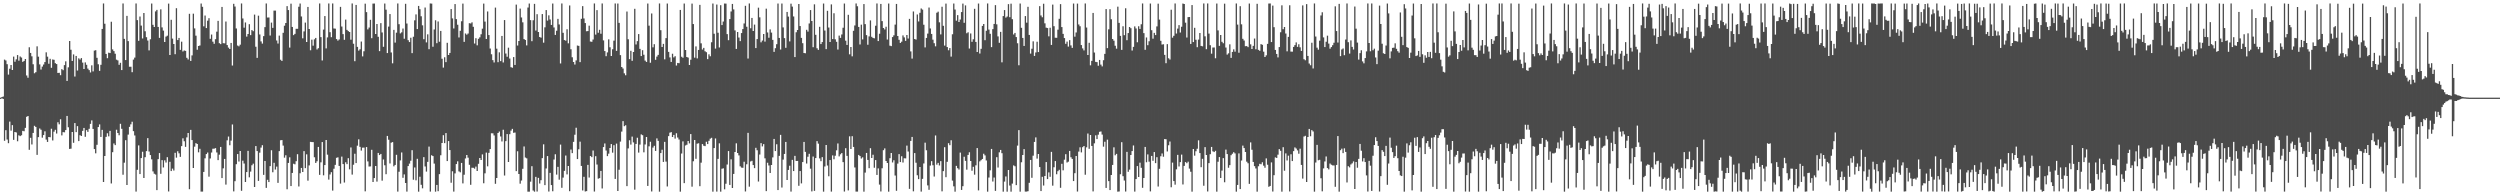 <?xml version="1.0" encoding="UTF-8"?>
<svg xmlns="http://www.w3.org/2000/svg" width="1920" height="150">
  <path d="M0 75.000h1v1.000H0zM1 74.528h1v1.000H1zM2 74.150h1v1.838H2zM3 45.759h1v62.359H3zM4 46.416h1v53.566H4zM5 49.316h1v57.833H5zM6 57.312h1v52.662H6zM7 52.783h1v40.611H7zM8 49.915h1v50.460H8zM9 53.767h1v42.320H9zM10 43.493h1v63.945H10zM11 47.428h1v53.959H11zM12 45.553h1v56.158H12zM13 42.282h1v66.218H13zM14 46.572h1v57.378H14zM15 43.390h1v61.150H15zM16 44.200h1v59.687H16zM17 47.522h1v52.997H17zM18 46.789h1v54.001H18zM19 45.336h1v52.891H19zM20 57.944h1v31.764H20zM21 59.686h1v29.408H21zM22 36.319h1v78.729H22zM23 40.669h1v65.172H23zM24 43.238h1v67.734H24zM25 49.365h1v52.728H25zM26 56.262h1v40.363H26zM27 55.441h1v42.048H27zM28 35.559h1v83.392H28zM29 43.543h1v61.763H29zM30 49.459h1v49.179H30zM31 53.382h1v46.275H31zM32 51.159h1v54.573H32zM33 49.582h1v54.174H33zM34 47.646h1v53.242H34zM35 40.197h1v67.042H35zM36 43.530h1v65.460H36zM37 48.936h1v56.300H37zM38 45.178h1v60.264H38zM39 52.077h1v46.767H39zM40 45.657h1v62.227H40zM41 45.921h1v55.210H41zM42 48.533h1v51.151H42zM43 49.210h1v53.343H43zM44 55.989h1v37.908H44zM45 55.920h1v39.562H45zM46 57.737h1v33.858H46zM47 53.110h1v50.877H47zM48 53.931h1v47.522H48zM49 49.999h1v51.644H49zM50 47.115h1v52.782H50zM51 62.158h1v26.859H51zM52 51.722h1v45.998H52zM53 31.503h1v82.880H53zM54 38.194h1v75.983H54zM55 46.807h1v54.545H55zM56 41.759h1v67.920H56zM57 58.788h1v35.727H57zM58 42.954h1v58.515H58zM59 54.193h1v42.700H59zM60 44.785h1v63.580H60zM61 45.700h1v58.113H61zM62 44.617h1v59.816H62zM63 48.071h1v52.419H63zM64 52.991h1v45.248H64zM65 47.899h1v57.151H65zM66 49.755h1v50.193H66zM67 52.701h1v48.579H67zM68 53.848h1v45.080H68zM69 55.629h1v39.484H69zM70 50.182h1v42.293H70zM71 54.852h1v44.171H71zM72 38.884h1v75.623H72zM73 38.529h1v79.245H73zM74 44.366h1v66.826H74zM75 49.357h1v48.211H75zM76 54.426h1v41.136H76zM77 49.774h1v55.396H77zM78 22.229h1v77.515H78zM79 2.673h1v137.108H79zM80 18.245h1v101.548H80zM81 41.425h1v63.707H81zM82 44.678h1v57.670H82zM83 40.462h1v64.233H83zM84 40.757h1v59.754H84zM85 16.714h1v124.173H85zM86 37.954h1v78.925H86zM87 39.246h1v70.923H87zM88 41.282h1v70.164H88zM89 45.808h1v53.845H89zM90 46.407h1v55.714H90zM91 49.781h1v54.103H91zM92 48.235h1v46.845H92zM93 53.804h1v45.097H93zM94 2.676h1v131.527H94zM95 29.834h1v95.102H95zM96 46.126h1v61.551H96zM97 12.176h1v129.904H97zM98 31.590h1v71.801H98zM99 51.264h1v46.179H99zM100 51.267h1v44.212H100zM101 55.424h1v38.062H101zM102 45.791h1v54.944H102zM103 44.214h1v59.803H103zM104 2.668h1v144.472H104zM105 15.475h1v114.945H105zM106 31.354h1v80.327H106zM107 12.718h1v120.978H107zM108 19.640h1v101.743H108zM109 29.551h1v86.999H109zM110 9.980h1v126.700H110zM111 24.012h1v96.708H111zM112 28.556h1v87.493H112zM113 31.137h1v74.974H113zM114 38.706h1v77.696H114zM115 30.178h1v88.903H115zM116 2.730h1v119.646H116zM117 19.042h1v112.615H117zM118 20.728h1v112.722H118zM119 8.759h1v125.275H119zM120 7.593h1v138.443H120zM121 20.705h1v101.492H121zM122 29.099h1v88.438H122zM123 7.176h1v126.297H123zM124 21.021h1v101.941H124zM125 23.484h1v105.105H125zM126 32.250h1v90.898H126zM127 28.123h1v96.696H127zM128 27.413h1v93.293H128zM129 2.787h1v144.238H129zM130 42.254h1v82.023H130zM131 15.198h1v116.187H131zM132 29.645h1v99.826H132zM133 33.791h1v97.183H133zM134 41.607h1v75.722H134zM135 6.313h1v114.760H135zM136 30.759h1v85.434H136zM137 29.127h1v88.626H137zM138 38.292h1v82.199H138zM139 32.001h1v80.218H139zM140 39.514h1v66.731H140zM141 38.743h1v69.752H141zM142 39.058h1v73.752H142zM143 44.388h1v61.140H143zM144 45.654h1v56.500H144zM145 10.618h1v134.675H145zM146 46.815h1v52.926H146zM147 42.571h1v65.001H147zM148 10.474h1v118.533H148zM149 21.831h1v90.825H149zM150 27.376h1v82.575H150zM151 38.188h1v72.381H151zM152 35.310h1v81.696H152zM153 34.900h1v79.364H153zM154 2.729h1v144.411H154zM155 5.206h1v141.938H155zM156 20.213h1v111.841H156zM157 11.953h1v109.667H157zM158 21.571h1v96.750H158zM159 15.861h1v101.261H159zM160 13.964h1v121.728H160zM161 29.792h1v91.929H161zM162 26.520h1v90.626H162zM163 32.024h1v82.196H163zM164 33.614h1v80.571H164zM165 30.114h1v83.639H165zM166 24.332h1v92.743H166zM167 16.013h1v106.977H167zM168 33.185h1v85.581H168zM169 33.876h1v78.981H169zM170 5.303h1v131.462H170zM171 33.169h1v96.090H171zM172 33.282h1v88.774H172zM173 16.558h1v125.236H173zM174 34.587h1v73.174H174zM175 36.565h1v68.303H175zM176 37.636h1v73.926H176zM177 32.984h1v74.993H177zM178 50.311h1v45.300H178zM179 2.918h1v144.055H179zM180 5.013h1v134.169H180zM181 21.857h1v104.270H181zM182 34.985h1v83.336H182zM183 35.608h1v88.441H183zM184 34.287h1v81.684H184zM185 2.679h1v143.849H185zM186 14.184h1v109.228H186zM187 21.231h1v104.387H187zM188 17.278h1v122.493H188zM189 28.099h1v104.073H189zM190 26.124h1v89.755H190zM191 18.603h1v117.570H191zM192 26.974h1v104.840H192zM193 23.069h1v103.841H193zM194 23.969h1v101.746H194zM195 11.212h1v132.419H195zM196 35.879h1v76.317H196zM197 44.466h1v71.528H197zM198 12.040h1v126.892H198zM199 26.454h1v90.779H199zM200 31.798h1v81.577H200zM201 33.489h1v78.013H201zM202 27.734h1v106.543H202zM203 20.825h1v102.797H203zM204 2.677h1v141.596H204zM205 13.453h1v124.658H205zM206 13.418h1v126.412H206zM207 27.303h1v100.300H207zM208 17.349h1v98.036H208zM209 21.393h1v110.889H209zM210 8.158h1v116.883H210zM211 8.118h1v122.095H211zM212 31.090h1v96.864H212zM213 33.453h1v106.974H213zM214 27.320h1v88.725H214zM215 45.865h1v61.861H215zM216 46.797h1v60.781H216zM217 25.193h1v86.642H217zM218 19.756h1v101.333H218zM219 17.662h1v101.607H219zM220 4.735h1v140.615H220zM221 7.738h1v117.417H221zM222 36.546h1v84.290H222zM223 2.794h1v140.118H223zM224 20.666h1v112.158H224zM225 26.963h1v98.773H225zM226 26.014h1v100.185H226zM227 22.143h1v101.652H227zM228 22.098h1v96.350H228zM229 5.170h1v138.061H229zM230 2.706h1v130.360H230zM231 12.622h1v116.352H231zM232 29.449h1v102.626H232zM233 24.131h1v91.959H233zM234 17.379h1v111.726H234zM235 32.263h1v86.283H235zM236 5.344h1v133.391H236zM237 22.278h1v104.763H237zM238 38.590h1v70.375H238zM239 30.457h1v78.657H239zM240 35.065h1v74.087H240zM241 30.208h1v90.554H241zM242 29.139h1v96.017H242zM243 37.990h1v85.854H243zM244 37.035h1v75.789H244zM245 2.670h1v131.648H245zM246 28.515h1v96.151H246zM247 46.431h1v62.673H247zM248 22.735h1v111.927H248zM249 12.345h1v114.420H249zM250 37.150h1v70.347H250zM251 28.741h1v90.041H251zM252 2.681h1v135.277H252zM253 24.737h1v109.230H253zM254 28.544h1v103.708H254zM255 2.674h1v143.691H255zM256 21.846h1v107.764H256zM257 22.032h1v104.596H257zM258 30.027h1v91.163H258zM259 31.181h1v89.651H259zM260 30.328h1v97.104H260zM261 5.294h1v135.722H261zM262 20.395h1v99.872H262zM263 26.201h1v99.781H263zM264 30.545h1v109.661H264zM265 15.047h1v109.571H265zM266 22.926h1v103.112H266zM267 23.892h1v97.589H267zM268 24.581h1v105.480H268zM269 30.470h1v82.794H269zM270 2.668h1v131.433H270zM271 33.573h1v92.941H271zM272 47.005h1v71.079H272zM273 3.782h1v121.452H273zM274 35.977h1v75.881H274zM275 38.862h1v68.151H275zM276 37.843h1v74.960H276zM277 31.885h1v83.796H277zM278 43.333h1v70.080H278zM279 39.378h1v73.984H279zM280 2.800h1v144.138H280zM281 9.311h1v103.633H281zM282 22.568h1v101.378H282zM283 21.151h1v106.758H283zM284 15.195h1v112.611H284zM285 29.359h1v85.694H285zM286 2.787h1v137.012H286zM287 2.732h1v134.032H287zM288 26.103h1v101.408H288zM289 18.448h1v121.002H289zM290 28.244h1v89.194H290zM291 39.278h1v79.788H291zM292 17.741h1v100.498H292zM293 24.931h1v113.847H293zM294 35.958h1v86.508H294zM295 2.736h1v124.212H295zM296 7.441h1v126.370H296zM297 40.731h1v63.689H297zM298 20.408h1v86.885H298zM299 10.800h1v114.739H299zM300 40.285h1v69.304H300zM301 48.662h1v60.470H301zM302 22.956h1v104.782H302zM303 32.733h1v93.911H303zM304 25.107h1v93.804H304zM305 2.680h1v144.468H305zM306 18.568h1v113.309H306zM307 25.643h1v97.562H307zM308 24.835h1v92.245H308zM309 21.935h1v114.614H309zM310 29.738h1v104.192H310zM311 2.904h1v137.648H311zM312 18.063h1v129.089H312zM313 30.857h1v96.665H313zM314 32.298h1v93.332H314zM315 28.966h1v94.453H315zM316 40.819h1v74.552H316zM317 28.232h1v109.813H317zM318 15.597h1v112.993H318zM319 11.072h1v127.421H319zM320 22.334h1v99.605H320zM321 4.532h1v142.671H321zM322 7.064h1v128.660H322zM323 12.476h1v129.468H323zM324 19.474h1v125.173H324zM325 30.110h1v90.554H325zM326 5.759h1v122.077H326zM327 32.560h1v99.245H327zM328 26.388h1v97.912H328zM329 37.772h1v74.820H329zM330 2.674h1v144.490H330zM331 2.747h1v116.502H331zM332 35.912h1v83.935H332zM333 22.636h1v103.021H333zM334 15.582h1v131.609H334zM335 33.199h1v108.846H335zM336 16.505h1v130.359H336zM337 32.076h1v101.634H337zM338 23.743h1v95.515H338zM339 45.091h1v64.731H339zM340 51.893h1v51.960H340zM341 43.958h1v65.973H341zM342 47.731h1v54.490H342zM343 32.859h1v90.847H343zM344 42.243h1v66.071H344zM345 40.643h1v74.616H345zM346 6.945h1v133.386H346zM347 14.154h1v117.362H347zM348 21.853h1v125.314H348zM349 3.109h1v130.047H349zM350 14.692h1v111.314H350zM351 19.000h1v104.910H351zM352 28.794h1v102.830H352zM353 23.645h1v108.723H353zM354 16.317h1v108.807H354zM355 2.745h1v138.088H355zM356 32.166h1v102.021H356zM357 25.705h1v96.008H357zM358 26.646h1v92.403H358zM359 25.744h1v95.347H359zM360 17.827h1v108.752H360zM361 18.041h1v123.870H361zM362 17.175h1v111.648H362zM363 20.592h1v108.267H363zM364 33.408h1v96.153H364zM365 29.334h1v98.616H365zM366 34.837h1v96.490H366zM367 29.785h1v96.022H367zM368 28.663h1v92.682H368zM369 26.336h1v96.560H369zM370 22.019h1v96.563H370zM371 2.747h1v137.981H371zM372 16.614h1v116.518H372zM373 29.928h1v87.274H373zM374 8.804h1v118.964H374zM375 26.947h1v90.430H375zM376 37.278h1v77.182H376zM377 41.675h1v60.698H377zM378 46.189h1v56.221H378zM379 47.958h1v56.100H379zM380 5.841h1v135.319H380zM381 37.369h1v99.311H381zM382 47.792h1v54.348H382zM383 40.198h1v60.845H383zM384 46.950h1v57.872H384zM385 27.617h1v81.016H385zM386 47.974h1v51.680H386zM387 15.405h1v119.392H387zM388 41.129h1v67.236H388zM389 43.550h1v59.431H389zM390 36.619h1v87.779H390zM391 44.940h1v58.116H391zM392 51.630h1v48.666H392zM393 52.021h1v46.972H393zM394 43.836h1v58.141H394zM395 49.846h1v51.922H395zM396 3.547h1v127.876H396zM397 34.987h1v81.181H397zM398 31.499h1v102.155H398zM399 6.615h1v134.421H399zM400 13.415h1v125.220H400zM401 17.160h1v112.502H401zM402 30.024h1v82.441H402zM403 30.731h1v90.243H403zM404 34.856h1v86.765H404zM405 5.762h1v141.455H405zM406 2.692h1v144.494H406zM407 15.456h1v124.045H407zM408 31.649h1v95.986H408zM409 15.571h1v130.777H409zM410 2.971h1v144.246H410zM411 23.468h1v112.369H411zM412 10.884h1v136.232H412zM413 24.568h1v112.050H413zM414 28.419h1v112.543H414zM415 28.949h1v109.465H415zM416 10.813h1v110.643H416zM417 32.763h1v78.099H417zM418 21.010h1v121.160H418zM419 7.741h1v121.622H419zM420 15.839h1v104.023H420zM421 11.783h1v135.296H421zM422 14.941h1v117.844H422zM423 19.171h1v122.979H423zM424 2.687h1v144.189H424zM425 21.096h1v101.452H425zM426 26.834h1v91.635H426zM427 23.598h1v110.497H427zM428 14.486h1v113.642H428zM429 18.800h1v119.190H429zM430 48.740h1v62.332H430zM431 2.679h1v141.576H431zM432 25.210h1v111.190H432zM433 30.788h1v100.421H433zM434 31.258h1v88.184H434zM435 22.467h1v111.449H435zM436 33.296h1v94.185H436zM437 4.193h1v142.628H437zM438 37.837h1v77.022H438zM439 43.960h1v73.642H439zM440 47.618h1v61.345H440zM441 49.557h1v53.931H441zM442 46.362h1v51.745H442zM443 34.966h1v87.180H443zM444 35.251h1v79.372H444zM445 47.699h1v61.103H445zM446 14.448h1v112.978H446zM447 4.690h1v141.565H447zM448 14.202h1v121.590H448zM449 17.728h1v129.319H449zM450 24.008h1v122.764H450zM451 23.842h1v102.767H451zM452 19.731h1v116.614H452zM453 31.911h1v87.886H453zM454 32.102h1v88.593H454zM455 30.335h1v85.253H455zM456 2.668h1v144.449H456zM457 26.552h1v93.400H457zM458 7.769h1v118.597H458zM459 25.141h1v112.061H459zM460 22.865h1v113.929H460zM461 25.887h1v105.373H461zM462 2.680h1v142.079H462zM463 31.035h1v81.891H463zM464 39.234h1v70.972H464zM465 43.145h1v72.458H465zM466 40.247h1v79.676H466zM467 30.227h1v87.799H467zM468 36.290h1v77.385H468zM469 43.005h1v67.614H469zM470 37.836h1v79.400H470zM471 31.214h1v80.309H471zM472 2.670h1v134.749H472zM473 39.049h1v71.248H473zM474 2.735h1v143.947H474zM475 17.587h1v112.773H475zM476 42.339h1v66.416H476zM477 51.476h1v49.588H477zM478 52.614h1v40.438H478zM479 56.305h1v40.628H479zM480 57.825h1v38.363H480zM481 8.881h1v134.081H481zM482 30.144h1v83.812H482zM483 45.411h1v62.321H483zM484 39.023h1v72.017H484zM485 46.685h1v58.211H485zM486 39.932h1v69.423H486zM487 6.735h1v138.932H487zM488 34.147h1v76.405H488zM489 31.594h1v74.196H489zM490 26.140h1v91.065H490zM491 37.525h1v73.513H491zM492 43.070h1v60.137H492zM493 38.558h1v65.279H493zM494 42.043h1v74.931H494zM495 46.536h1v64.402H495zM496 47.584h1v57.638H496zM497 2.723h1v140.081H497zM498 19.732h1v92.652H498zM499 48.195h1v60.649H499zM500 10.325h1v136.743H500zM501 36.359h1v76.989H501zM502 33.955h1v78.020H502zM503 45.930h1v70.000H503zM504 43.468h1v62.842H504zM505 42.151h1v66.040H505zM506 2.675h1v144.537H506zM507 23.198h1v94.350H507zM508 36.102h1v78.908H508zM509 33.702h1v90.685H509zM510 45.555h1v63.424H510zM511 29.307h1v94.782H511zM512 2.734h1v140.497H512zM513 39.844h1v64.697H513zM514 44.064h1v57.817H514zM515 47.589h1v53.893H515zM516 41.267h1v63.925H516zM517 44.089h1v59.545H517zM518 43.145h1v63.297H518zM519 50.341h1v51.993H519zM520 48.313h1v57.305H520zM521 48.532h1v58.626H521zM522 7.643h1v139.571H522zM523 43.584h1v74.347H523zM524 44.327h1v64.242H524zM525 2.704h1v137.938H525zM526 38.425h1v73.288H526zM527 43.795h1v67.358H527zM528 44.249h1v64.025H528zM529 49.896h1v60.236H529zM530 45.880h1v57.105H530zM531 2.754h1v140.620H531zM532 18.461h1v105.369H532zM533 44.297h1v63.236H533zM534 35.626h1v86.353H534zM535 44.858h1v65.470H535zM536 38.329h1v71.684H536zM537 3.717h1v139.295H537zM538 33.267h1v91.677H538zM539 38.015h1v72.638H539zM540 36.783h1v75.125H540zM541 39.357h1v72.884H541zM542 40.077h1v68.760H542zM543 45.395h1v65.226H543zM544 41.732h1v66.385H544zM545 43.218h1v63.265H545zM546 32.442h1v73.376H546zM547 2.723h1v144.474H547zM548 25.884h1v87.852H548zM549 37.327h1v69.024H549zM550 3.496h1v143.676H550zM551 25.157h1v96.852H551zM552 36.450h1v73.631H552zM553 3.987h1v143.191H553zM554 19.252h1v110.327H554zM555 16.554h1v112.727H555zM556 2.694h1v142.723H556zM557 2.785h1v138.313H557zM558 26.213h1v100.132H558zM559 30.893h1v85.106H559zM560 14.645h1v127.395H560zM561 8.829h1v113.536H561zM562 3.039h1v141.324H562zM563 7.212h1v126.391H563zM564 23.351h1v93.393H564zM565 37.567h1v72.537H565zM566 24.558h1v92.956H566zM567 28.835h1v90.521H567zM568 31.588h1v96.154H568zM569 25.400h1v103.320H569zM570 22.314h1v106.554H570zM571 18.041h1v106.153H571zM572 4.480h1v142.579H572zM573 20.517h1v105.661H573zM574 44.979h1v57.046H574zM575 2.678h1v140.674H575zM576 21.697h1v102.327H576zM577 13.771h1v109.702H577zM578 23.815h1v102.972H578zM579 18.907h1v110.201H579zM580 36.918h1v76.597H580zM581 30.028h1v85.379H581zM582 5.868h1v133.562H582zM583 13.320h1v105.374H583zM584 32.496h1v77.448H584zM585 31.135h1v81.311H585zM586 26.116h1v84.588H586zM587 31.938h1v89.660H587zM588 6.643h1v140.146H588zM589 24.945h1v100.026H589zM590 28.986h1v98.081H590zM591 22.602h1v110.250H591zM592 25.046h1v101.687H592zM593 30.599h1v90.294H593zM594 39.846h1v66.879H594zM595 37.041h1v78.964H595zM596 33.921h1v76.881H596zM597 2.716h1v143.266H597zM598 29.157h1v90.566H598zM599 38.038h1v65.517H599zM600 2.720h1v141.281H600zM601 21.059h1v101.525H601zM602 29.305h1v88.900H602zM603 36.717h1v72.304H603zM604 9.174h1v129.069H604zM605 12.769h1v117.736H605zM606 31.797h1v95.492H606zM607 2.807h1v144.317H607zM608 5.053h1v117.709H608zM609 12.658h1v118.704H609zM610 43.819h1v75.902H610zM611 24.793h1v98.831H611zM612 23.018h1v100.560H612zM613 3.058h1v139.636H613zM614 20.008h1v111.375H614zM615 29.072h1v111.760H615zM616 33.154h1v91.328H616zM617 40.711h1v68.294H617zM618 40.919h1v75.723H618zM619 22.896h1v102.707H619zM620 24.281h1v96.067H620zM621 17.997h1v100.115H621zM622 7.720h1v121.818H622zM623 16.107h1v130.892H623zM624 36.259h1v83.982H624zM625 3.313h1v143.288H625zM626 26.729h1v94.656H626zM627 37.084h1v71.328H627zM628 38.281h1v72.031H628zM629 20.568h1v101.072H629zM630 33.866h1v89.945H630zM631 32.293h1v88.364H631zM632 2.724h1v144.476H632zM633 23.447h1v104.380H633zM634 37.752h1v73.629H634zM635 8.304h1v118.829H635zM636 21.157h1v114.240H636zM637 32.249h1v90.704H637zM638 3.375h1v143.760H638zM639 29.993h1v89.346H639zM640 10.174h1v112.120H640zM641 30.204h1v89.401H641zM642 32.117h1v83.325H642zM643 38.053h1v72.126H643zM644 27.367h1v92.730H644zM645 29.060h1v89.473H645zM646 26.458h1v91.076H646zM647 21.307h1v103.213H647zM648 2.729h1v144.379H648zM649 31.227h1v82.569H649zM650 34.520h1v85.187H650zM651 11.360h1v134.858H651zM652 41.727h1v62.988H652zM653 36.086h1v78.361H653zM654 43.260h1v61.362H654zM655 23.673h1v89.194H655zM656 19.579h1v109.025H656zM657 2.670h1v144.488H657zM658 4.801h1v142.329H658zM659 20.697h1v98.311H659zM660 34.141h1v85.704H660zM661 18.945h1v102.811H661zM662 30.253h1v90.576H662zM663 3.120h1v144.096H663zM664 18.521h1v114.017H664zM665 27.006h1v90.457H665zM666 34.367h1v88.480H666zM667 27.964h1v101.198H667zM668 15.643h1v98.190H668zM669 28.253h1v93.088H669zM670 29.137h1v89.704H670zM671 29.458h1v99.340H671zM672 19.751h1v103.173H672zM673 2.668h1v131.697H673zM674 31.556h1v97.763H674zM675 25.894h1v115.863H675zM676 3.028h1v144.023H676zM677 16.213h1v113.016H677zM678 21.519h1v93.837H678zM679 22.609h1v91.349H679zM680 20.552h1v103.088H680zM681 30.336h1v94.845H681zM682 2.708h1v144.505H682zM683 35.053h1v86.438H683zM684 35.440h1v82.080H684zM685 28.468h1v96.326H685zM686 27.140h1v95.951H686zM687 18.916h1v115.901H687zM688 3.023h1v143.533H688zM689 27.664h1v97.963H689zM690 30.552h1v87.836H690zM691 32.989h1v91.462H691zM692 32.006h1v88.024H692zM693 27.209h1v97.609H693zM694 28.746h1v92.804H694zM695 31.389h1v90.279H695zM696 26.858h1v84.958H696zM697 29.605h1v86.758H697zM698 14.483h1v130.550H698zM699 39.451h1v68.805H699zM700 44.992h1v60.160H700zM701 8.783h1v138.148H701zM702 29.936h1v87.609H702zM703 30.420h1v94.580H703zM704 11.096h1v123.496H704zM705 16.483h1v121.078H705zM706 9.837h1v118.412H706zM707 6.495h1v140.679H707zM708 7.381h1v129.964H708zM709 19.016h1v106.518H709zM710 36.405h1v73.185H710zM711 29.121h1v86.259H711zM712 25.829h1v116.574H712zM713 5.769h1v140.022H713zM714 21.850h1v105.332H714zM715 26.060h1v97.715H715zM716 30.443h1v96.480H716zM717 33.177h1v102.383H717zM718 35.582h1v68.445H718zM719 9.782h1v116.672H719zM720 8.976h1v116.093H720zM721 17.176h1v109.923H721zM722 26.416h1v97.327H722zM723 5.191h1v141.778H723zM724 19.792h1v111.655H724zM725 35.006h1v78.024H725zM726 2.756h1v133.311H726zM727 36.127h1v88.138H727zM728 38.604h1v71.377H728zM729 36.925h1v74.606H729zM730 43.445h1v64.296H730zM731 26.314h1v112.366H731zM732 2.714h1v140.410H732zM733 7.331h1v139.866H733zM734 15.889h1v111.513H734zM735 11.645h1v117.555H735zM736 16.896h1v113.286H736zM737 14.986h1v102.190H737zM738 9.271h1v136.617H738zM739 2.778h1v140.243H739zM740 17.530h1v102.859H740zM741 4.134h1v119.397H741zM742 25.563h1v104.734H742zM743 24.771h1v94.209H743zM744 37.271h1v79.683H744zM745 25.708h1v97.924H745zM746 32.085h1v99.053H746zM747 30.151h1v97.966H747zM748 6.735h1v127.406H748zM749 32.210h1v94.777H749zM750 39.927h1v73.804H750zM751 2.715h1v143.491H751zM752 41.108h1v82.857H752zM753 37.499h1v85.509H753zM754 19.903h1v102.184H754zM755 18.456h1v99.601H755zM756 30.884h1v88.480H756zM757 23.624h1v99.604H757zM758 2.668h1v144.512H758zM759 22.720h1v113.617H759zM760 25.954h1v104.865H760zM761 36.204h1v78.194H761zM762 22.372h1v117.072H762zM763 18.401h1v117.940H763zM764 3.945h1v142.624H764zM765 18.676h1v102.060H765zM766 27.973h1v100.687H766zM767 32.856h1v84.144H767zM768 24.477h1v90.673H768zM769 47.893h1v69.784H769zM770 12.361h1v134.852H770zM771 7.715h1v131.749H771zM772 13.533h1v122.011H772zM773 12.677h1v134.507H773zM774 3.150h1v127.403H774zM775 13.229h1v129.264H775zM776 2.833h1v144.381H776zM777 14.730h1v126.294H777zM778 26.449h1v100.596H778zM779 25.294h1v102.409H779zM780 28.442h1v113.764H780zM781 33.222h1v78.616H781zM782 50.126h1v49.816H782zM783 2.735h1v144.458H783zM784 21.361h1v103.246H784zM785 29.147h1v89.894H785zM786 35.289h1v79.232H786zM787 12.322h1v134.806H787zM788 17.396h1v129.750H788zM789 5.227h1v141.590H789zM790 26.853h1v113.524H790zM791 41.147h1v81.657H791zM792 37.421h1v99.143H792zM793 31.736h1v87.819H793zM794 42.965h1v66.054H794zM795 40.305h1v65.199H795zM796 32.072h1v89.755H796zM797 39.978h1v78.302H797zM798 4.704h1v123.596H798zM799 11.887h1v134.851H799zM800 13.237h1v122.564H800zM801 2.880h1v139.618H801zM802 17.918h1v117.236H802zM803 21.265h1v103.225H803zM804 21.548h1v115.955H804zM805 27.921h1v104.483H805zM806 21.297h1v114.461H806zM807 34.502h1v82.141H807zM808 3.555h1v139.044H808zM809 20.104h1v108.375H809zM810 29.004h1v94.675H810zM811 29.032h1v104.811H811zM812 22.763h1v108.740H812zM813 14.451h1v115.949H813zM814 3.162h1v141.072H814zM815 20.805h1v104.997H815zM816 26.012h1v104.802H816zM817 29.251h1v93.365H817zM818 33.615h1v84.795H818zM819 31.934h1v92.882H819zM820 35.791h1v88.379H820zM821 30.844h1v85.084H821zM822 34.871h1v85.884H822zM823 36.777h1v85.278H823zM824 2.715h1v136.329H824zM825 28.153h1v104.877H825zM826 24.946h1v94.853H826zM827 2.770h1v144.310H827zM828 18.769h1v97.654H828zM829 20.165h1v92.961H829zM830 34.623h1v82.419H830zM831 37.147h1v75.893H831zM832 38.691h1v73.439H832zM833 2.672h1v131.520H833zM834 21.123h1v92.043H834zM835 42.223h1v60.328H835zM836 32.856h1v81.434H836zM837 50.165h1v53.506H837zM838 46.725h1v65.350H838zM839 9.942h1v137.057H839zM840 40.335h1v69.720H840zM841 47.499h1v56.424H841zM842 47.694h1v59.107H842zM843 50.461h1v52.945H843zM844 46.019h1v55.211H844zM845 49.625h1v51.355H845zM846 50.992h1v52.406H846zM847 46.238h1v66.390H847zM848 41.377h1v67.457H848zM849 6.967h1v137.375H849zM850 36.950h1v70.321H850zM851 22.512h1v116.579H851zM852 7.048h1v138.942H852zM853 14.784h1v119.619H853zM854 29.957h1v96.724H854zM855 31.226h1v81.929H855zM856 35.131h1v84.139H856zM857 37.396h1v80.757H857zM858 5.133h1v142.068H858zM859 17.553h1v129.488H859zM860 27.556h1v106.260H860zM861 38.317h1v70.916H861zM862 20.158h1v115.155H862zM863 27.021h1v111.650H863zM864 6.361h1v140.758H864zM865 30.888h1v85.738H865zM866 25.402h1v106.534H866zM867 20.758h1v109.483H867zM868 21.675h1v97.361H868zM869 38.787h1v77.228H869zM870 35.992h1v75.735H870zM871 20.269h1v126.888H871zM872 21.863h1v115.641H872zM873 32.483h1v95.050H873zM874 20.147h1v115.799H874zM875 22.197h1v102.755H875zM876 18.616h1v110.245H876zM877 2.669h1v141.558H877zM878 25.430h1v111.294H878zM879 38.229h1v74.613H879zM880 28.755h1v95.874H880zM881 34.727h1v83.827H881zM882 31.683h1v92.481H882zM883 2.708h1v144.280H883zM884 23.201h1v96.551H884zM885 29.710h1v93.775H885zM886 25.218h1v91.551H886zM887 26.931h1v98.346H887zM888 20.287h1v100.429H888zM889 2.826h1v140.423H889zM890 15.062h1v114.570H890zM891 31.334h1v88.693H891zM892 34.212h1v83.658H892zM893 34.021h1v86.326H893zM894 42.151h1v64.661H894zM895 48.538h1v58.400H895zM896 33.871h1v82.466H896zM897 44.759h1v66.795H897zM898 45.726h1v62.988H898zM899 7.501h1v136.336H899zM900 28.946h1v95.952H900zM901 27.481h1v111.567H901zM902 2.671h1v139.175H902zM903 25.755h1v104.291H903zM904 21.973h1v96.960H904zM905 19.296h1v108.537H905zM906 24.970h1v99.568H906zM907 20.540h1v98.182H907zM908 2.706h1v138.970H908zM909 3.057h1v124.319H909zM910 17.403h1v107.072H910zM911 28.817h1v96.510H911zM912 13.161h1v111.004H912zM913 13.045h1v116.440H913zM914 33.729h1v98.151H914zM915 3.897h1v143.301H915zM916 32.313h1v82.133H916zM917 21.375h1v98.175H917zM918 30.523h1v85.671H918zM919 36.273h1v77.972H919zM920 30.417h1v77.333H920zM921 25.355h1v92.186H921zM922 35.293h1v93.095H922zM923 35.565h1v86.371H923zM924 2.668h1v139.970H924zM925 27.894h1v85.108H925zM926 37.809h1v81.215H926zM927 2.670h1v144.357H927zM928 25.804h1v99.470H928zM929 34.735h1v83.683H929zM930 41.237h1v71.629H930zM931 36.514h1v79.688H931zM932 36.430h1v80.341H932zM933 44.754h1v71.058H933zM934 2.695h1v144.509H934zM935 23.360h1v100.869H935zM936 35.206h1v85.416H936zM937 26.903h1v109.820H937zM938 32.081h1v98.936H938zM939 33.253h1v88.210H939zM940 2.827h1v137.145H940zM941 36.511h1v78.380H941zM942 41.913h1v76.393H942zM943 40.948h1v87.856H943zM944 34.069h1v92.729H944zM945 44.420h1v74.798H945zM946 39.893h1v78.187H946zM947 37.901h1v78.972H947zM948 39.671h1v78.119H948zM949 2.672h1v144.516H949zM950 18.908h1v123.141H950zM951 40.484h1v77.350H951zM952 4.782h1v140.427H952zM953 18.668h1v104.626H953zM954 29.804h1v81.994H954zM955 31.138h1v82.591H955zM956 35.485h1v81.274H956zM957 35.363h1v88.784H957zM958 36.197h1v89.179H958zM959 2.701h1v138.498H959zM960 34.036h1v75.313H960zM961 37.655h1v77.351H961zM962 35.223h1v89.149H962zM963 29.611h1v97.976H963zM964 37.815h1v91.565H964zM965 2.907h1v144.273H965zM966 38.309h1v89.396H966zM967 38.997h1v86.826H967zM968 33.916h1v92.216H968zM969 34.383h1v90.228H969zM970 39.666h1v87.559H970zM971 43.785h1v85.019H971zM972 42.474h1v79.155H972zM973 33.667h1v92.837H973zM974 2.730h1v140.748H974zM975 2.668h1v140.135H975zM976 32.331h1v92.367H976zM977 4.327h1v142.796H977zM978 20.914h1v113.646H978zM979 38.324h1v82.568H979zM980 41.445h1v79.835H980zM981 44.104h1v74.694H981zM982 36.160h1v78.384H982zM983 24.797h1v91.035H983zM984 4.088h1v143.126H984zM985 22.438h1v90.615H985zM986 20.734h1v110.369H986zM987 25.740h1v92.073H987zM988 39.430h1v83.797H988zM989 28.301h1v91.251H989zM990 4.041h1v142.981H990zM991 39.649h1v78.811H991zM992 39.668h1v84.048H992zM993 36.045h1v80.045H993zM994 34.680h1v78.540H994zM995 32.540h1v81.528H995zM996 36.011h1v79.504H996zM997 33.978h1v84.066H997zM998 36.352h1v77.825H998zM999 39.107h1v87.559H999zM1000 4.144h1v133.026H1000zM1001 45.455h1v59.421H1001zM1002 46.309h1v57.979H1002zM1003 3.162h1v136.611H1003zM1004 42.938h1v62.272H1004zM1005 48.792h1v50.228H1005zM1006 50.138h1v54.495H1006zM1007 32.798h1v67.158H1007zM1008 52.568h1v48.415H1008zM1009 2.674h1v144.535H1009zM1010 28.062h1v96.746H1010zM1011 36.609h1v74.628H1011zM1012 38.164h1v84.896H1012zM1013 31.213h1v91.516H1013zM1014 11.878h1v125.045H1014zM1015 9.401h1v137.560H1015zM1016 28.697h1v100.629H1016zM1017 36.157h1v87.835H1017zM1018 32.053h1v88.122H1018zM1019 27.369h1v101.688H1019zM1020 33.467h1v96.627H1020zM1021 37.402h1v88.172H1021zM1022 36.148h1v90.369H1022zM1023 34.690h1v92.336H1023zM1024 32.818h1v94.275H1024zM1025 4.840h1v138.625H1025zM1026 23.845h1v102.823H1026zM1027 32.683h1v71.817H1027zM1028 2.947h1v144.260H1028zM1029 43.102h1v72.241H1029zM1030 37.964h1v76.217H1030zM1031 37.213h1v80.369H1031zM1032 42.389h1v71.521H1032zM1033 30.373h1v86.311H1033zM1034 2.671h1v137.480H1034zM1035 32.419h1v95.199H1035zM1036 41.151h1v87.392H1036zM1037 31.020h1v95.295H1037zM1038 36.008h1v89.441H1038zM1039 38.053h1v85.893H1039zM1040 5.035h1v140.095H1040zM1041 22.020h1v102.408H1041zM1042 32.728h1v96.105H1042zM1043 45.765h1v76.227H1043zM1044 40.794h1v69.770H1044zM1045 38.589h1v77.198H1045zM1046 47.177h1v76.807H1046zM1047 48.638h1v72.883H1047zM1048 44.592h1v79.889H1048zM1049 39.452h1v95.251H1049zM1050 2.677h1v144.445H1050zM1051 33.007h1v90.520H1051zM1052 39.381h1v87.854H1052zM1053 2.680h1v143.952H1053zM1054 38.614h1v81.008H1054zM1055 37.392h1v74.038H1055zM1056 44.130h1v61.266H1056zM1057 49.274h1v59.084H1057zM1058 38.893h1v73.160H1058zM1059 4.318h1v142.792H1059zM1060 18.407h1v116.866H1060zM1061 33.569h1v81.720H1061zM1062 40.904h1v75.658H1062zM1063 41.463h1v78.389H1063zM1064 34.992h1v77.040H1064zM1065 2.705h1v139.215H1065zM1066 10.270h1v115.337H1066zM1067 44.799h1v60.884H1067zM1068 39.457h1v74.025H1068zM1069 36.761h1v80.092H1069zM1070 36.622h1v84.672H1070zM1071 33.298h1v86.642H1071zM1072 37.455h1v74.422H1072zM1073 39.300h1v82.173H1073zM1074 40.426h1v90.912H1074zM1075 9.551h1v125.165H1075zM1076 28.275h1v106.934H1076zM1077 34.681h1v85.674H1077zM1078 3.229h1v143.968H1078zM1079 6.481h1v114.631H1079zM1080 36.152h1v74.003H1080zM1081 36.751h1v80.450H1081zM1082 44.522h1v67.048H1082zM1083 40.427h1v68.819H1083zM1084 11.944h1v134.284H1084zM1085 2.690h1v131.723H1085zM1086 29.441h1v76.342H1086zM1087 43.075h1v68.974H1087zM1088 42.525h1v62.781H1088zM1089 39.126h1v77.571H1089zM1090 43.660h1v69.574H1090zM1091 3.049h1v144.153H1091zM1092 41.659h1v64.465H1092zM1093 48.251h1v56.478H1093zM1094 42.518h1v75.804H1094zM1095 44.316h1v65.648H1095zM1096 39.931h1v68.347H1096zM1097 43.725h1v69.035H1097zM1098 39.839h1v74.436H1098zM1099 44.672h1v61.127H1099zM1100 2.668h1v140.797H1100zM1101 32.757h1v72.625H1101zM1102 40.576h1v63.127H1102zM1103 2.683h1v142.533H1103zM1104 24.769h1v81.095H1104zM1105 40.793h1v63.100H1105zM1106 45.805h1v56.031H1106zM1107 50.920h1v48.314H1107zM1108 55.144h1v44.095H1108zM1109 55.673h1v49.888H1109zM1110 2.838h1v142.200H1110zM1111 36.460h1v74.701H1111zM1112 43.513h1v72.568H1112zM1113 42.492h1v83.662H1113zM1114 31.324h1v83.701H1114zM1115 35.426h1v72.846H1115zM1116 8.775h1v138.417H1116zM1117 24.109h1v96.224H1117zM1118 33.675h1v85.276H1118zM1119 45.362h1v70.614H1119zM1120 39.923h1v85.454H1120zM1121 34.546h1v89.704H1121zM1122 38.966h1v82.092H1122zM1123 30.726h1v87.213H1123zM1124 36.404h1v81.452H1124zM1125 8.402h1v138.686H1125zM1126 9.922h1v124.589H1126zM1127 38.677h1v86.177H1127zM1128 2.713h1v144.482H1128zM1129 15.250h1v117.789H1129zM1130 36.598h1v85.711H1130zM1131 38.234h1v78.168H1131zM1132 42.346h1v77.648H1132zM1133 42.393h1v71.914H1133zM1134 43.701h1v72.446H1134zM1135 3.429h1v143.776H1135zM1136 38.812h1v78.525H1136zM1137 34.962h1v85.315H1137zM1138 30.700h1v92.120H1138zM1139 41.222h1v76.335H1139zM1140 34.707h1v80.839H1140zM1141 2.842h1v144.043H1141zM1142 35.728h1v85.613H1142zM1143 39.568h1v82.911H1143zM1144 45.056h1v68.741H1144zM1145 29.986h1v81.123H1145zM1146 33.718h1v81.240H1146zM1147 31.164h1v81.905H1147zM1148 27.956h1v97.726H1148zM1149 27.643h1v95.975H1149zM1150 11.274h1v129.990H1150zM1151 2.671h1v142.548H1151zM1152 41.892h1v68.736H1152zM1153 2.670h1v133.736H1153zM1154 16.483h1v130.272H1154zM1155 38.345h1v86.707H1155zM1156 28.457h1v81.202H1156zM1157 40.526h1v73.343H1157zM1158 38.748h1v71.648H1158zM1159 39.904h1v76.585H1159zM1160 2.679h1v136.356H1160zM1161 24.408h1v93.775H1161zM1162 46.599h1v65.164H1162zM1163 45.901h1v64.986H1163zM1164 46.312h1v67.858H1164zM1165 37.575h1v72.619H1165zM1166 2.837h1v143.575H1166zM1167 45.850h1v61.225H1167zM1168 48.994h1v61.643H1168zM1169 52.325h1v54.339H1169zM1170 40.169h1v66.594H1170zM1171 48.086h1v47.694H1171zM1172 53.924h1v45.630H1172zM1173 54.415h1v41.437H1173zM1174 51.945h1v47.689H1174zM1175 51.638h1v53.984H1175zM1176 6.575h1v140.373H1176zM1177 41.547h1v70.705H1177zM1178 43.248h1v69.461H1178zM1179 2.723h1v142.518H1179zM1180 33.974h1v85.715H1180zM1181 40.828h1v78.114H1181zM1182 42.494h1v67.949H1182zM1183 41.009h1v69.449H1183zM1184 42.235h1v63.760H1184zM1185 4.306h1v141.778H1185zM1186 33.385h1v79.572H1186zM1187 46.274h1v61.083H1187zM1188 42.951h1v65.699H1188zM1189 38.922h1v83.872H1189zM1190 25.766h1v90.620H1190zM1191 2.673h1v137.631H1191zM1192 39.452h1v78.293H1192zM1193 30.662h1v87.182H1193zM1194 33.872h1v83.374H1194zM1195 35.553h1v78.304H1195zM1196 48.583h1v60.809H1196zM1197 41.579h1v72.618H1197zM1198 46.505h1v59.125H1198zM1199 44.899h1v62.986H1199zM1200 41.750h1v59.076H1200zM1201 2.672h1v144.503H1201zM1202 23.506h1v98.923H1202zM1203 39.673h1v72.152H1203zM1204 3.461h1v141.312H1204zM1205 36.992h1v74.220H1205zM1206 39.339h1v74.203H1206zM1207 40.626h1v72.504H1207zM1208 57.025h1v39.904H1208zM1209 54.405h1v43.918H1209zM1210 2.669h1v141.309H1210zM1211 29.697h1v103.133H1211zM1212 47.916h1v61.585H1212zM1213 36.278h1v78.928H1213zM1214 41.939h1v71.900H1214zM1215 21.017h1v101.911H1215zM1216 2.706h1v142.995H1216zM1217 32.200h1v82.211H1217zM1218 45.198h1v63.140H1218zM1219 50.225h1v57.659H1219zM1220 26.051h1v92.449H1220zM1221 37.788h1v73.902H1221zM1222 41.135h1v71.298H1222zM1223 46.653h1v65.557H1223zM1224 48.484h1v56.172H1224zM1225 45.004h1v61.166H1225zM1226 2.694h1v140.387H1226zM1227 27.357h1v97.793H1227zM1228 48.392h1v57.291H1228zM1229 6.021h1v140.554H1229zM1230 42.886h1v70.587H1230zM1231 33.631h1v78.776H1231zM1232 39.367h1v72.473H1232zM1233 50.714h1v53.594H1233zM1234 41.769h1v65.247H1234zM1235 2.689h1v144.508H1235zM1236 14.925h1v110.741H1236zM1237 42.667h1v66.999H1237zM1238 38.441h1v77.633H1238zM1239 49.474h1v51.509H1239zM1240 41.211h1v69.436H1240zM1241 3.159h1v143.865H1241zM1242 22.145h1v107.000H1242zM1243 45.290h1v52.461H1243zM1244 41.192h1v59.916H1244zM1245 39.071h1v65.730H1245zM1246 53.396h1v47.411H1246zM1247 42.820h1v60.403H1247zM1248 32.341h1v81.381H1248zM1249 41.295h1v66.758H1249zM1250 47.021h1v57.438H1250zM1251 5.277h1v132.453H1251zM1252 36.716h1v88.798H1252zM1253 39.554h1v74.380H1253zM1254 3.032h1v138.940H1254zM1255 26.613h1v94.004H1255zM1256 35.924h1v76.897H1256zM1257 37.919h1v58.557H1257zM1258 53.573h1v55.811H1258zM1259 40.418h1v72.400H1259zM1260 19.395h1v104.641H1260zM1261 2.673h1v144.530H1261zM1262 12.826h1v123.255H1262zM1263 21.657h1v113.424H1263zM1264 12.649h1v114.538H1264zM1265 5.853h1v120.344H1265zM1266 2.895h1v123.711H1266zM1267 8.743h1v134.548H1267zM1268 13.429h1v115.140H1268zM1269 21.951h1v107.963H1269zM1270 27.166h1v89.886H1270zM1271 21.969h1v104.365H1271zM1272 33.689h1v90.095H1272zM1273 28.418h1v95.023H1273zM1274 3.491h1v132.150H1274zM1275 27.679h1v97.361H1275zM1276 2.970h1v142.096H1276zM1277 6.383h1v131.002H1277zM1278 23.398h1v112.899H1278zM1279 4.686h1v141.502H1279zM1280 12.170h1v125.206H1280zM1281 5.783h1v130.841H1281zM1282 27.144h1v119.248H1282zM1283 10.790h1v117.147H1283zM1284 17.165h1v112.230H1284zM1285 27.846h1v97.778H1285zM1286 2.686h1v143.109H1286zM1287 24.751h1v105.825H1287zM1288 25.841h1v103.838H1288zM1289 13.828h1v118.552H1289zM1290 25.800h1v110.967H1290zM1291 21.178h1v107.726H1291zM1292 6.878h1v138.048H1292zM1293 29.385h1v87.470H1293zM1294 29.078h1v100.287H1294zM1295 23.923h1v98.295H1295zM1296 20.825h1v101.463H1296zM1297 29.814h1v86.602H1297zM1298 40.391h1v89.477H1298zM1299 36.677h1v91.756H1299zM1300 38.050h1v84.940H1300zM1301 6.868h1v138.985H1301zM1302 27.503h1v110.136H1302zM1303 21.068h1v91.905H1303zM1304 2.815h1v140.102H1304zM1305 11.511h1v121.258H1305zM1306 24.368h1v99.516H1306zM1307 29.262h1v94.758H1307zM1308 27.978h1v79.251H1308zM1309 14.658h1v119.762H1309zM1310 5.472h1v136.365H1310zM1311 3.499h1v143.719H1311zM1312 19.850h1v118.219H1312zM1313 21.059h1v119.727H1313zM1314 19.128h1v124.351H1314zM1315 9.977h1v131.107H1315zM1316 15.358h1v131.858H1316zM1317 4.686h1v142.268H1317zM1318 4.973h1v142.114H1318zM1319 18.434h1v118.054H1319zM1320 21.749h1v101.143H1320zM1321 15.781h1v105.182H1321zM1322 2.763h1v128.386H1322zM1323 16.967h1v130.222H1323zM1324 19.412h1v117.909H1324zM1325 18.095h1v114.826H1325zM1326 22.152h1v106.775H1326zM1327 2.768h1v130.106H1327zM1328 35.878h1v83.743H1328zM1329 23.947h1v96.502H1329zM1330 10.331h1v136.861H1330zM1331 26.128h1v100.348H1331zM1332 32.534h1v107.383H1332zM1333 18.968h1v114.310H1333zM1334 18.482h1v128.648H1334zM1335 26.213h1v99.320H1335zM1336 2.668h1v143.755H1336zM1337 8.096h1v139.121H1337zM1338 9.646h1v122.595H1338zM1339 16.160h1v116.182H1339zM1340 20.186h1v117.550H1340zM1341 17.720h1v120.214H1341zM1342 11.562h1v135.612H1342zM1343 2.855h1v134.945H1343zM1344 10.203h1v119.876H1344zM1345 19.637h1v118.229H1345zM1346 29.151h1v96.278H1346zM1347 33.566h1v96.386H1347zM1348 37.038h1v82.608H1348zM1349 28.961h1v96.139H1349zM1350 29.638h1v91.758H1350zM1351 32.666h1v95.446H1351zM1352 2.728h1v144.102H1352zM1353 17.225h1v109.494H1353zM1354 24.485h1v105.022H1354zM1355 2.672h1v136.648H1355zM1356 20.835h1v107.044H1356zM1357 35.277h1v74.729H1357zM1358 40.999h1v69.569H1358zM1359 44.748h1v65.310H1359zM1360 33.774h1v91.681H1360zM1361 2.723h1v144.388H1361zM1362 12.002h1v128.184H1362zM1363 26.567h1v115.162H1363zM1364 16.341h1v108.185H1364zM1365 16.118h1v112.071H1365zM1366 13.237h1v122.146H1366zM1367 5.099h1v142.009H1367zM1368 15.323h1v131.786H1368zM1369 6.033h1v123.091H1369zM1370 8.459h1v112.737H1370zM1371 14.552h1v110.850H1371zM1372 16.942h1v116.081H1372zM1373 15.364h1v123.083H1373zM1374 2.736h1v134.511H1374zM1375 3.158h1v126.340H1375zM1376 13.873h1v115.651H1376zM1377 2.905h1v144.311H1377zM1378 25.953h1v116.058H1378zM1379 21.719h1v108.064H1379zM1380 3.042h1v141.607H1380zM1381 20.898h1v122.296H1381zM1382 23.193h1v102.605H1382zM1383 13.724h1v125.980H1383zM1384 24.789h1v102.636H1384zM1385 26.065h1v109.448H1385zM1386 2.701h1v144.502H1386zM1387 11.566h1v135.500H1387zM1388 25.939h1v106.965H1388zM1389 13.702h1v118.948H1389zM1390 8.474h1v131.848H1390zM1391 4.785h1v132.017H1391zM1392 2.878h1v143.619H1392zM1393 10.140h1v124.561H1393zM1394 19.112h1v117.084H1394zM1395 24.050h1v95.167H1395zM1396 19.305h1v111.627H1396zM1397 34.431h1v87.572H1397zM1398 33.090h1v84.704H1398zM1399 22.401h1v105.347H1399zM1400 35.401h1v83.621H1400zM1401 36.542h1v85.370H1401zM1402 2.718h1v136.688H1402zM1403 22.907h1v101.453H1403zM1404 42.998h1v82.496H1404zM1405 2.799h1v139.599H1405zM1406 31.362h1v88.245H1406zM1407 42.308h1v72.306H1407zM1408 33.705h1v74.738H1408zM1409 37.182h1v64.534H1409zM1410 23.918h1v106.503H1410zM1411 2.669h1v135.661H1411zM1412 2.968h1v143.655H1412zM1413 14.401h1v121.632H1413zM1414 18.498h1v113.251H1414zM1415 20.793h1v117.510H1415zM1416 16.369h1v119.455H1416zM1417 3.842h1v143.323H1417zM1418 8.815h1v137.048H1418zM1419 24.746h1v102.552H1419zM1420 12.607h1v123.154H1420zM1421 32.371h1v89.159H1421zM1422 2.725h1v122.190H1422zM1423 21.145h1v98.805H1423zM1424 12.817h1v121.223H1424zM1425 20.858h1v107.314H1425zM1426 34.174h1v91.389H1426zM1427 2.670h1v128.694H1427zM1428 25.861h1v101.996H1428zM1429 32.137h1v82.834H1429zM1430 2.696h1v144.473H1430zM1431 21.910h1v109.656H1431zM1432 34.648h1v85.827H1432zM1433 25.569h1v113.044H1433zM1434 23.193h1v112.575H1434zM1435 14.742h1v115.486H1435zM1436 17.220h1v127.709H1436zM1437 2.675h1v144.538H1437zM1438 2.703h1v121.497H1438zM1439 2.698h1v127.489H1439zM1440 3.073h1v137.653H1440zM1441 19.037h1v106.965H1441zM1442 2.689h1v128.863H1442zM1443 2.781h1v144.373H1443zM1444 2.670h1v136.028H1444zM1445 2.669h1v138.307H1445zM1446 22.989h1v101.792H1446zM1447 12.571h1v110.510H1447zM1448 15.200h1v128.978H1448zM1449 15.953h1v123.267H1449zM1450 15.910h1v122.524H1450zM1451 28.218h1v107.787H1451zM1452 2.674h1v144.540H1452zM1453 22.586h1v110.881H1453zM1454 7.907h1v120.707H1454zM1455 2.741h1v137.320H1455zM1456 25.157h1v107.140H1456zM1457 22.376h1v100.263H1457zM1458 27.505h1v105.215H1458zM1459 23.286h1v110.922H1459zM1460 24.170h1v102.844H1460zM1461 32.430h1v92.306H1461zM1462 2.783h1v144.311H1462zM1463 7.082h1v139.860H1463zM1464 2.719h1v126.243H1464zM1465 14.952h1v124.390H1465zM1466 16.918h1v115.687H1466zM1467 17.046h1v119.947H1467zM1468 2.894h1v140.078H1468zM1469 25.186h1v112.195H1469zM1470 21.041h1v116.083H1470zM1471 20.054h1v117.893H1471zM1472 3.871h1v132.502H1472zM1473 2.678h1v119.804H1473zM1474 19.790h1v109.964H1474zM1475 9.288h1v137.838H1475zM1476 17.378h1v124.987H1476zM1477 7.136h1v133.560H1477zM1478 3.071h1v137.800H1478zM1479 18.117h1v115.176H1479zM1480 2.715h1v144.458H1480zM1481 5.679h1v133.262H1481zM1482 20.427h1v109.208H1482zM1483 11.061h1v124.740H1483zM1484 7.227h1v139.887H1484zM1485 10.253h1v127.689H1485zM1486 24.057h1v96.007H1486zM1487 2.685h1v144.530H1487zM1488 8.079h1v127.195H1488zM1489 12.695h1v125.168H1489zM1490 24.781h1v97.408H1490zM1491 12.440h1v134.499H1491zM1492 15.401h1v126.579H1492zM1493 4.323h1v142.814H1493zM1494 22.325h1v106.536H1494zM1495 19.700h1v112.433H1495zM1496 14.968h1v132.063H1496zM1497 7.185h1v122.426H1497zM1498 16.787h1v117.096H1498zM1499 27.084h1v98.073H1499zM1500 29.821h1v83.611H1500zM1501 12.783h1v98.704H1501zM1502 27.658h1v89.029H1502zM1503 2.762h1v144.374H1503zM1504 8.386h1v132.236H1504zM1505 14.379h1v115.715H1505zM1506 3.005h1v144.134H1506zM1507 22.042h1v124.596H1507zM1508 2.708h1v137.795H1508zM1509 8.007h1v135.873H1509zM1510 19.991h1v112.477H1510zM1511 22.935h1v107.838H1511zM1512 2.670h1v140.952H1512zM1513 12.725h1v119.620H1513zM1514 28.320h1v102.046H1514zM1515 34.684h1v104.997H1515zM1516 2.869h1v123.955H1516zM1517 9.947h1v122.005H1517zM1518 2.865h1v143.787H1518zM1519 17.128h1v116.548H1519zM1520 5.662h1v124.767H1520zM1521 19.413h1v105.293H1521zM1522 15.773h1v130.237H1522zM1523 5.484h1v128.220H1523zM1524 14.008h1v126.660H1524zM1525 26.237h1v108.570H1525zM1526 24.504h1v105.614H1526zM1527 27.595h1v119.383H1527zM1528 2.778h1v143.696H1528zM1529 18.782h1v118.883H1529zM1530 27.664h1v119.062H1530zM1531 2.685h1v144.493H1531zM1532 23.456h1v104.546H1532zM1533 27.333h1v105.775H1533zM1534 24.160h1v116.970H1534zM1535 27.168h1v102.499H1535zM1536 36.801h1v85.592H1536zM1537 2.669h1v140.726H1537zM1538 15.456h1v112.928H1538zM1539 34.246h1v91.277H1539zM1540 31.142h1v94.503H1540zM1541 25.759h1v105.120H1541zM1542 23.824h1v93.749H1542zM1543 4.211h1v143.005H1543zM1544 35.385h1v95.595H1544zM1545 33.000h1v84.650H1545zM1546 24.790h1v97.939H1546zM1547 31.402h1v87.634H1547zM1548 31.636h1v80.970H1548zM1549 31.968h1v89.361H1549zM1550 21.080h1v104.696H1550zM1551 26.231h1v102.443H1551zM1552 32.555h1v95.618H1552zM1553 4.540h1v142.657H1553zM1554 20.667h1v98.727H1554zM1555 24.875h1v99.273H1555zM1556 3.025h1v144.020H1556zM1557 22.540h1v112.238H1557zM1558 14.908h1v120.720H1558zM1559 28.514h1v100.633H1559zM1560 28.521h1v90.959H1560zM1561 23.829h1v103.820H1561zM1562 2.890h1v144.299H1562zM1563 2.668h1v135.987H1563zM1564 13.830h1v122.706H1564zM1565 17.070h1v119.053H1565zM1566 29.814h1v97.541H1566zM1567 19.257h1v126.423H1567zM1568 2.697h1v144.517H1568zM1569 9.845h1v136.884H1569zM1570 3.549h1v131.749H1570zM1571 17.073h1v124.515H1571zM1572 20.643h1v114.023H1572zM1573 23.070h1v104.595H1573zM1574 20.058h1v111.828H1574zM1575 6.749h1v133.237H1575zM1576 13.519h1v129.350H1576zM1577 17.710h1v129.281H1577zM1578 2.668h1v128.230H1578zM1579 23.530h1v100.014H1579zM1580 2.791h1v131.538H1580zM1581 11.518h1v135.423H1581zM1582 11.636h1v116.972H1582zM1583 12.603h1v124.881H1583zM1584 2.673h1v142.156H1584zM1585 17.452h1v117.339H1585zM1586 28.866h1v99.535H1586zM1587 15.152h1v120.027H1587zM1588 5.105h1v142.083H1588zM1589 13.517h1v111.921H1589zM1590 29.327h1v100.621H1590zM1591 20.952h1v90.473H1591zM1592 2.708h1v123.153H1592zM1593 24.771h1v122.427H1593zM1594 4.714h1v142.260H1594zM1595 31.327h1v99.273H1595zM1596 26.840h1v97.504H1596zM1597 31.901h1v113.133H1597zM1598 14.220h1v117.696H1598zM1599 20.044h1v93.693H1599zM1600 30.004h1v94.447H1600zM1601 36.491h1v84.428H1601zM1602 38.460h1v76.256H1602zM1603 17.298h1v128.272H1603zM1604 20.633h1v104.311H1604zM1605 20.855h1v119.938H1605zM1606 6.922h1v139.786H1606zM1607 18.101h1v128.558H1607zM1608 2.922h1v142.945H1608zM1609 13.047h1v111.718H1609zM1610 3.551h1v130.141H1610zM1611 9.398h1v128.514H1611zM1612 20.488h1v101.302H1612zM1613 2.682h1v142.802H1613zM1614 16.655h1v115.874H1614zM1615 22.319h1v103.665H1615zM1616 15.570h1v114.954H1616zM1617 2.723h1v144.238H1617zM1618 10.528h1v130.750H1618zM1619 2.880h1v144.200H1619zM1620 14.416h1v132.486H1620zM1621 27.607h1v94.371H1621zM1622 26.985h1v99.763H1622zM1623 21.523h1v105.294H1623zM1624 24.730h1v102.544H1624zM1625 19.533h1v115.331H1625zM1626 32.576h1v89.983H1626zM1627 39.032h1v72.056H1627zM1628 2.731h1v144.475H1628zM1629 23.637h1v110.236H1629zM1630 24.915h1v112.394H1630zM1631 2.671h1v136.984H1631zM1632 22.919h1v108.210H1632zM1633 29.698h1v95.994H1633zM1634 26.431h1v91.076H1634zM1635 22.683h1v92.327H1635zM1636 29.495h1v99.469H1636zM1637 36.585h1v90.409H1637zM1638 14.262h1v132.539H1638zM1639 42.420h1v81.533H1639zM1640 33.381h1v82.817H1640zM1641 29.319h1v98.351H1641zM1642 29.751h1v81.936H1642zM1643 30.096h1v91.835H1643zM1644 10.138h1v136.655H1644zM1645 32.227h1v97.548H1645zM1646 26.778h1v93.531H1646zM1647 33.074h1v88.453H1647zM1648 38.718h1v82.748H1648zM1649 34.905h1v79.248H1649zM1650 34.886h1v85.390H1650zM1651 34.025h1v79.576H1651zM1652 40.734h1v72.494H1652zM1653 30.639h1v110.010H1653zM1654 2.686h1v142.125H1654zM1655 17.434h1v103.699H1655zM1656 2.705h1v143.667H1656zM1657 9.215h1v125.434H1657zM1658 17.680h1v106.161H1658zM1659 20.076h1v95.277H1659zM1660 34.759h1v76.326H1660zM1661 3.050h1v120.165H1661zM1662 15.048h1v117.338H1662zM1663 12.409h1v124.736H1663zM1664 2.668h1v122.306H1664zM1665 24.242h1v88.311H1665zM1666 21.409h1v105.527H1666zM1667 35.051h1v89.230H1667zM1668 16.277h1v106.069H1668zM1669 3.086h1v142.386H1669zM1670 37.893h1v82.230H1670zM1671 36.231h1v91.004H1671zM1672 36.270h1v73.350H1672zM1673 43.266h1v66.057H1673zM1674 35.862h1v74.018H1674zM1675 39.675h1v78.031H1675zM1676 33.574h1v86.924H1676zM1677 38.718h1v78.745H1677zM1678 32.137h1v83.147H1678zM1679 5.333h1v125.462H1679zM1680 37.333h1v87.477H1680zM1681 23.485h1v94.601H1681zM1682 2.726h1v138.026H1682zM1683 37.903h1v82.449H1683zM1684 43.207h1v74.074H1684zM1685 39.214h1v72.057H1685zM1686 42.007h1v66.343H1686zM1687 37.951h1v73.622H1687zM1688 2.726h1v141.191H1688zM1689 32.585h1v107.532H1689zM1690 37.132h1v77.779H1690zM1691 32.878h1v89.045H1691zM1692 22.053h1v96.107H1692zM1693 28.379h1v89.360H1693zM1694 2.808h1v143.189H1694zM1695 28.495h1v104.589H1695zM1696 35.207h1v80.483H1696zM1697 16.988h1v95.011H1697zM1698 33.904h1v80.488H1698zM1699 34.758h1v75.233H1699zM1700 37.174h1v69.336H1700zM1701 31.596h1v79.277H1701zM1702 39.725h1v74.551H1702zM1703 39.178h1v73.923H1703zM1704 2.670h1v136.611H1704zM1705 29.598h1v92.453H1705zM1706 32.286h1v77.563H1706zM1707 2.914h1v144.055H1707zM1708 21.548h1v92.288H1708zM1709 31.431h1v93.383H1709zM1710 31.042h1v91.359H1710zM1711 39.774h1v73.199H1711zM1712 32.602h1v87.877H1712zM1713 2.670h1v144.467H1713zM1714 36.139h1v87.369H1714zM1715 28.548h1v80.389H1715zM1716 34.810h1v100.114H1716zM1717 35.189h1v80.886H1717zM1718 32.280h1v89.610H1718zM1719 9.148h1v135.542H1719zM1720 29.481h1v101.535H1720zM1721 37.602h1v93.812H1721zM1722 33.541h1v78.917H1722zM1723 26.327h1v90.069H1723zM1724 36.046h1v77.679H1724zM1725 43.302h1v68.557H1725zM1726 25.587h1v95.526H1726zM1727 39.285h1v77.850H1727zM1728 38.160h1v76.109H1728zM1729 7.158h1v126.597H1729zM1730 28.085h1v82.541H1730zM1731 33.658h1v92.620H1731zM1732 13.819h1v133.319H1732zM1733 35.892h1v78.914H1733zM1734 37.794h1v70.172H1734zM1735 36.020h1v79.291H1735zM1736 40.519h1v69.351H1736zM1737 40.405h1v80.653H1737zM1738 13.234h1v130.609H1738zM1739 2.671h1v144.464H1739zM1740 13.311h1v98.707H1740zM1741 25.600h1v97.516H1741zM1742 32.405h1v87.642H1742zM1743 16.835h1v109.877H1743zM1744 4.808h1v134.877H1744zM1745 15.580h1v116.680H1745zM1746 44.528h1v72.384H1746zM1747 38.425h1v66.953H1747zM1748 40.853h1v63.405H1748zM1749 43.801h1v60.964H1749zM1750 42.940h1v64.620H1750zM1751 33.282h1v89.254H1751zM1752 35.883h1v83.678H1752zM1753 37.965h1v76.384H1753zM1754 2.668h1v144.468H1754zM1755 28.678h1v94.996H1755zM1756 26.155h1v78.032H1756zM1757 2.954h1v137.401H1757zM1758 19.208h1v97.461H1758zM1759 20.958h1v89.182H1759zM1760 38.199h1v70.548H1760zM1761 35.692h1v78.628H1761zM1762 29.157h1v82.150H1762zM1763 29.382h1v86.147H1763zM1764 5.401h1v130.476H1764zM1765 39.786h1v65.968H1765zM1766 36.368h1v73.273H1766zM1767 30.683h1v82.278H1767zM1768 36.199h1v81.876H1768zM1769 31.424h1v84.770H1769zM1770 8.089h1v135.786H1770zM1771 33.041h1v87.594H1771zM1772 37.853h1v71.082H1772zM1773 39.564h1v77.109H1773zM1774 53.498h1v48.108H1774zM1775 38.226h1v84.599H1775zM1776 32.540h1v93.827H1776zM1777 35.305h1v96.243H1777zM1778 35.268h1v83.001H1778zM1779 3.316h1v136.212H1779zM1780 30.523h1v100.083H1780zM1781 30.073h1v84.362H1781zM1782 6.839h1v140.238H1782zM1783 26.036h1v107.352H1783zM1784 36.184h1v87.541H1784zM1785 36.323h1v78.755H1785zM1786 39.578h1v66.559H1786zM1787 34.994h1v73.478H1787zM1788 33.352h1v79.307H1788zM1789 2.668h1v144.491H1789zM1790 25.857h1v111.757H1790zM1791 29.682h1v85.066H1791zM1792 20.946h1v99.298H1792zM1793 20.062h1v94.448H1793zM1794 28.998h1v88.489H1794zM1795 2.846h1v141.511H1795zM1796 42.814h1v66.007H1796zM1797 41.121h1v68.578H1797zM1798 25.112h1v89.937H1798zM1799 40.803h1v75.082H1799zM1800 43.981h1v76.189H1800zM1801 41.670h1v71.169H1801zM1802 43.210h1v77.881H1802zM1803 37.099h1v84.452H1803zM1804 6.008h1v137.932H1804zM1805 30.691h1v91.957H1805zM1806 31.611h1v99.056H1806zM1807 2.831h1v139.992H1807zM1808 27.900h1v98.829H1808zM1809 26.963h1v102.659H1809zM1810 28.115h1v90.551H1810zM1811 34.248h1v80.141H1811zM1812 44.301h1v71.585H1812zM1813 32.458h1v83.766H1813zM1814 2.748h1v138.525H1814zM1815 31.127h1v86.210H1815zM1816 35.203h1v79.258H1816zM1817 36.506h1v80.924H1817zM1818 43.150h1v68.191H1818zM1819 42.216h1v76.862H1819zM1820 13.061h1v131.410H1820zM1821 51.498h1v56.108H1821zM1822 46.856h1v55.560H1822zM1823 40.601h1v68.097H1823zM1824 49.172h1v62.229H1824zM1825 53.597h1v58.058H1825zM1826 49.625h1v57.584H1826zM1827 42.634h1v71.564H1827zM1828 48.056h1v64.626H1828zM1829 29.916h1v101.816H1829zM1830 4.047h1v129.253H1830zM1831 42.843h1v66.512H1831zM1832 5.086h1v142.109H1832zM1833 10.178h1v116.662H1833zM1834 56.181h1v40.591H1834zM1835 56.308h1v37.158H1835zM1836 57.638h1v39.584H1836zM1837 54.925h1v43.643H1837zM1838 55.561h1v45.245H1838zM1839 5.600h1v131.035H1839zM1840 36.995h1v84.267H1840zM1841 46.896h1v51.458H1841zM1842 32.420h1v80.289H1842zM1843 51.612h1v60.511H1843zM1844 49.056h1v49.562H1844zM1845 2.699h1v138.146H1845zM1846 53.215h1v42.802H1846zM1847 58.170h1v31.086H1847zM1848 59.614h1v28.814H1848zM1849 62.510h1v26.855H1849zM1850 61.276h1v30.244H1850zM1851 64.711h1v21.489H1851zM1852 57.628h1v32.301H1852zM1853 61.291h1v28.134H1853zM1854 63.462h1v25.819H1854zM1855 12.888h1v123.412H1855zM1856 52.776h1v50.334H1856zM1857 55.202h1v42.181H1857zM1858 2.669h1v142.527H1858zM1859 54.505h1v39.303H1859zM1860 60.988h1v35.862H1860zM1861 60.371h1v30.915H1861zM1862 58.457h1v33.788H1862zM1863 59.500h1v31.296H1863zM1864 24.682h1v81.931H1864zM1865 48.951h1v50.429H1865zM1866 51.955h1v40.658H1866zM1867 48.538h1v54.169H1867zM1868 56.778h1v42.734H1868zM1869 53.575h1v41.496H1869zM1870 63.382h1v22.238H1870zM1871 63.855h1v25.960H1871zM1872 64.428h1v21.470H1872zM1873 62.390h1v26.085H1873zM1874 65.102h1v25.567H1874zM1875 68.517h1v13.702H1875zM1876 68.952h1v11.387H1876zM1877 70.866h1v8.284H1877zM1878 72.416h1v5.644H1878zM1879 72.397h1v5.264H1879zM1880 72.958h1v4.092H1880zM1881 73.096h1v3.271H1881zM1882 73.566h1v2.868H1882zM1883 49.177h1v55.458H1883zM1884 59.862h1v33.221H1884zM1885 72.331h1v5.162H1885zM1886 72.697h1v4.886H1886zM1887 73.224h1v3.802H1887zM1888 73.358h1v3.353H1888zM1889 73.715h1v2.446H1889zM1890 74.253h1v1.576H1890zM1891 74.443h1v1.170H1891zM1892 74.716h1v1.000H1892zM1893 74.775h1v1.000H1893zM1894 74.868h1v1.000H1894zM1895 74.918h1v1.000H1895zM1896 74.999h1v1.000H1896zM1897 75.000h1v1.000H1897zM1898 75.000h1v1.000H1898zM1899 75.000h1v1.000H1899zM1900 75.000h1v1.000H1900zM1901 75.000h1v1.000H1901zM1902 75.000h1v1.000H1902zM1903 75.000h1v1.000H1903zM1904 75.000h1v1.000H1904zM1905 75.000h1v1.000H1905zM1906 75.000h1v1.000H1906zM1907 75.000h1v1.000H1907zM1908 75.000h1v1.000H1908zM1909 75.000h1v1.000H1909zM1910 75.000h1v1.000H1910zM1911 75.000h1v1.000H1911zM1912 75.000h1v1.000H1912zM1913 75.000h1v1.000H1913zM1914 75.000h1v1.000H1914zM1915 75.000h1v1.000H1915zM1916 75.000h1v1.000H1916zM1917 75.000h1v1.000H1917zM1918 75.000h1v1.000H1918zM1919 75.000h1v1.000H1919z" fill="#4a4a4a"></path>
</svg>
